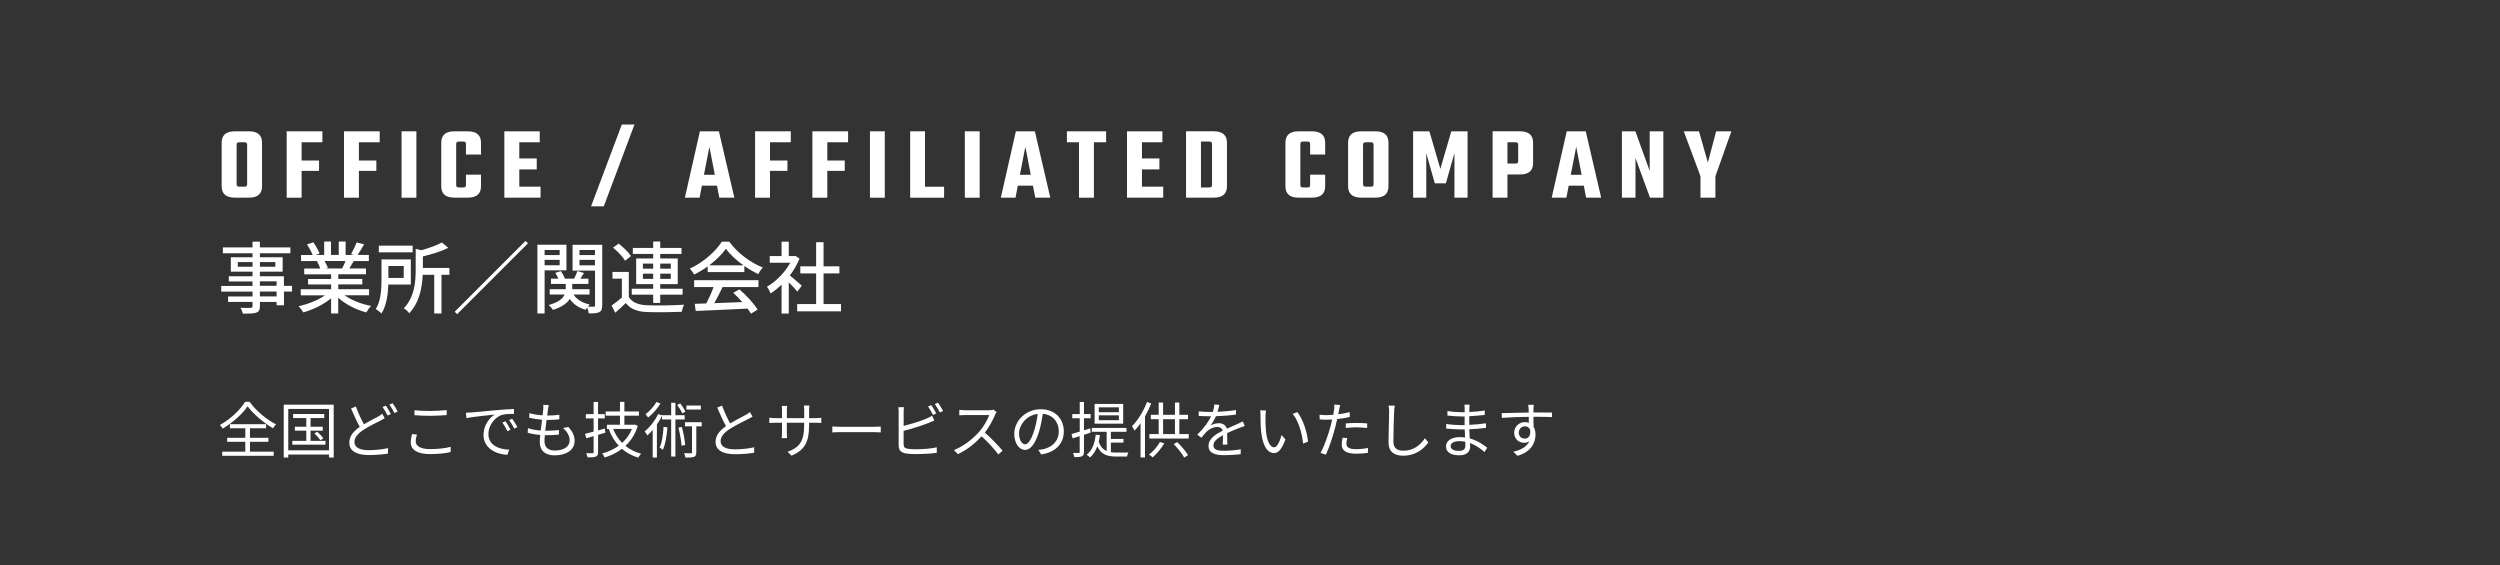 <?xml version="1.0" encoding="UTF-8"?>
<svg id="_レイヤー_2" data-name="レイヤー 2" xmlns="http://www.w3.org/2000/svg" xmlns:xlink="http://www.w3.org/1999/xlink" viewBox="0 0 575 130">
  <rect x="0" y="0" width="575" height="130" fill="#333333" stroke="none"/>
  <defs>
    <style>
      .cls-1 {
        fill: #fff;
      }

      .cls-2 {
        clip-path: url(#clippath);
      }

      .cls-3 {
        fill: none;
      }
    </style>
    <clipPath id="clippath">
      <rect class="cls-3" x="0" width="575" height="130"/>
    </clipPath>
  </defs>
  <g id="_企業情報" data-name="企業情報">
    <g class="cls-2">
      <g>
        <g>
          <path class="cls-1" d="M57.41,92.42c1.46,2.04,3.89,4.09,6.08,5.17-.27,.27-.52,.63-.69,.92-2.14-1.25-4.59-3.31-5.85-5.07-1.12,1.69-3.38,3.77-5.73,5.14-.13-.24-.42-.6-.64-.83,2.4-1.32,4.72-3.53,5.8-5.34h1.04Zm.08,11.47h5.46v.95h-11.84v-.95h5.31v-2.28h-4.17v-.92h4.17v-2.19h-3.54v-.94h8.32v.94h-3.71v2.19h4.24v.92h-4.24v2.28Z"/>
          <path class="cls-1" d="M76.75,93.08v12.16h-1.08v-.7h-9.37v.7h-1.04v-12.16h11.49Zm-1.08,10.49v-9.52h-9.37v9.52h9.37Zm-.81-2.17v.88h-7.63v-.88h3.22v-2.35h-2.63v-.9h2.63v-1.99h-3.03v-.94h7.16v.94h-3.15v1.99h2.8v.9h-2.8v2.35h3.43Zm-1.89-2.1c.52,.45,1.13,1.09,1.41,1.53l-.71,.42c-.27-.43-.87-1.11-1.36-1.58l.66-.36Z"/>
          <path class="cls-1" d="M88.47,96.19c-.31,.2-.64,.38-1.05,.59-.94,.49-2.48,1.2-3.84,2.1-1.29,.85-2.06,1.75-2.06,2.8,0,1.15,1.09,1.86,3.28,1.86,1.51,0,3.36-.2,4.44-.48v1.26c-1.05,.18-2.66,.34-4.4,.34-2.59,0-4.5-.78-4.5-2.86,0-1.43,.91-2.58,2.4-3.61-.63-1.13-1.36-2.76-2-4.24l1.11-.46c.55,1.53,1.25,3.01,1.85,4.1,1.22-.74,2.48-1.34,3.24-1.77,.41-.24,.7-.42,.98-.66l.56,1.02Zm.28-2.89c.35,.5,.85,1.36,1.15,1.93l-.76,.34c-.28-.57-.76-1.42-1.15-1.95l.76-.32Zm1.54-.56c.38,.52,.91,1.39,1.18,1.91l-.76,.35c-.29-.62-.76-1.42-1.16-1.93l.74-.32Z"/>
          <path class="cls-1" d="M95.9,99.94c-.17,.56-.28,1.06-.28,1.58,0,1.04,1.06,1.77,3.28,1.77,1.92,0,3.7-.21,4.75-.53v1.2c-.98,.27-2.75,.48-4.72,.48-2.82,0-4.45-.92-4.45-2.66,0-.73,.15-1.37,.28-1.95l1.15,.11Zm-.57-5.6c1.01,.13,2.28,.18,3.67,.18s2.75-.1,3.74-.2v1.15c-.94,.07-2.47,.17-3.74,.17-1.39,0-2.56-.06-3.67-.15v-1.15Z"/>
          <path class="cls-1" d="M108.4,94.87c.91-.08,3.53-.34,6.08-.56,1.51-.13,2.82-.2,3.74-.24v1.12c-.8,0-2,.01-2.72,.22-1.98,.63-3.17,2.75-3.17,4.38,0,2.7,2.52,3.56,4.78,3.64l-.41,1.18c-2.56-.11-5.49-1.48-5.49-4.58,0-2.16,1.3-3.92,2.58-4.68-1.22,.14-5,.5-6.5,.81l-.13-1.23c.53-.01,.97-.04,1.23-.07Zm9.01,3.96l-.71,.34c-.32-.67-.73-1.4-1.15-1.98l.71-.31c.32,.46,.85,1.33,1.15,1.95Zm1.6-.6l-.73,.34c-.34-.67-.74-1.36-1.19-1.95l.7-.32c.34,.46,.88,1.32,1.22,1.93Z"/>
          <path class="cls-1" d="M130.73,98.2c.95,1.05,1.43,2.02,1.43,3.21,0,2.06-1.86,3.32-4.59,3.32-1.89,0-3.42-.83-3.42-3.1,0-.38,.04-.94,.11-1.6-1.04-.08-2.04-.24-2.89-.5l.06-1.06c.91,.32,1.95,.49,2.93,.56,.1-.81,.21-1.68,.31-2.49-.99-.08-2.09-.25-2.96-.48l.06-1.04c.87,.28,1.99,.45,3.03,.5,.07-.56,.13-1.06,.15-1.44,.03-.32,.04-.63,.01-.97l1.26,.07c-.1,.38-.14,.66-.18,.97-.04,.35-.11,.84-.18,1.42,1.05,0,1.99-.06,2.8-.17l-.03,1.05c-.88,.08-1.71,.14-2.82,.14h-.1c-.11,.81-.21,1.68-.31,2.48h.27c.94,0,1.92-.04,2.89-.17l-.03,1.06c-.92,.1-1.78,.13-2.72,.13h-.5c-.06,.55-.08,1.04-.08,1.37,0,1.32,.76,2.16,2.34,2.16,2.1,0,3.45-.9,3.45-2.34,0-.94-.5-1.97-1.53-2.83l1.25-.25Z"/>
          <path class="cls-1" d="M139.24,99.51c-.56,.17-1.13,.34-1.68,.5v3.96c0,.59-.15,.87-.52,1.04-.35,.17-.94,.2-1.89,.18-.04-.27-.2-.67-.34-.95,.67,.01,1.27,.01,1.44,0,.21,0,.28-.07,.28-.27v-3.66l-1.68,.49-.29-1.02c.56-.13,1.23-.29,1.97-.5v-3.05h-1.79v-.98h1.79v-2.8h1.02v2.8h1.55v.98h-1.55v2.77c.5-.14,1.04-.29,1.55-.45l.13,.95Zm7.45-1.57c-.59,1.92-1.58,3.45-2.84,4.61,1.01,.83,2.21,1.43,3.61,1.81-.22,.21-.52,.62-.67,.9-1.46-.45-2.7-1.12-3.74-2.03-1.19,.91-2.55,1.55-3.98,2-.11-.28-.36-.71-.56-.94,1.36-.36,2.66-.95,3.8-1.78-.98-1.05-1.75-2.34-2.3-3.84h.04s-.46-.01-.46-.01v-.97h3v-2.09h-3.28v-.97h3.28v-2.2h1.02v2.2h3.35v.97h-3.35v2.09h2.23l.17-.04,.69,.29Zm-5.66,.71c.48,1.22,1.18,2.33,2.06,3.22,.97-.87,1.75-1.95,2.26-3.22h-4.31Z"/>
          <path class="cls-1" d="M155.34,96.47v8.54h-.97v-8.54h-2.1v-.84c-.34,.69-.73,1.36-1.18,2v7.61h-.97v-6.36c-.41,.48-.81,.91-1.23,1.27-.11-.22-.42-.7-.62-.92,1.2-.98,2.38-2.45,3.1-3.99l.9,.29v-.03h2.1v-2.86h.97v2.86h2.13v.97h-2.13Zm-3.43-3.68c-.67,1.15-1.79,2.42-2.84,3.24-.14-.22-.41-.57-.59-.77,.95-.71,1.99-1.85,2.49-2.8l.94,.34Zm1.6,5.51c-.17,1.99-.45,3.87-1.05,5.14-.15-.14-.55-.39-.76-.49,.59-1.18,.81-2.96,.92-4.78l.88,.13Zm3.4-3.24c-.2-.53-.71-1.34-1.16-1.93l.69-.34c.49,.59,.99,1.37,1.2,1.91l-.73,.36Zm-.08,3.14c.36,1.33,.67,3,.77,4.15l-.85,.15c-.06-1.12-.38-2.84-.71-4.15l.8-.15Zm4.57-.15h-1.25v5.97c0,.56-.11,.87-.5,1.05-.39,.15-1.02,.17-2,.17-.04-.28-.17-.71-.31-1.01,.73,.03,1.37,.03,1.57,.03,.2-.01,.25-.07,.25-.25v-5.95h-1.61v-.95h3.85v.95Zm-.2-3.85h-3.32v-.92h3.32v.92Z"/>
          <path class="cls-1" d="M173.08,95.82c-.31,.2-.66,.38-1.06,.59-.92,.48-2.86,1.39-4.22,2.28-1.29,.84-2.06,1.75-2.06,2.8,0,1.15,1.09,1.86,3.28,1.86,1.51,0,3.36-.2,4.44-.48v1.26c-1.05,.18-2.65,.34-4.38,.34-2.61,0-4.5-.78-4.5-2.86,0-1.43,.91-2.56,2.4-3.6-.64-1.13-1.37-2.76-2.02-4.27l1.11-.45c.56,1.51,1.26,3.01,1.86,4.1,1.3-.78,2.8-1.51,3.56-1.95,.41-.22,.7-.41,.99-.66l.6,1.02Z"/>
          <path class="cls-1" d="M187.63,96.16c.62,0,1.09-.04,1.27-.07v1.18c-.14-.01-.66-.04-1.27-.04h-1.54v.49c0,3.74-.8,5.66-4.01,7.09l-.94-.88c2.55-.98,3.82-2.19,3.82-6.11v-.59h-3.99v2.27c0,.52,.04,1.13,.06,1.27h-1.23c.01-.14,.06-.74,.06-1.27v-2.27h-1.5c-.62,0-1.25,.04-1.42,.06v-1.22c.13,.03,.81,.1,1.42,.1h1.5v-1.79c0-.45-.04-.88-.06-1.02h1.25c-.01,.14-.07,.53-.07,1.02v1.79h3.99v-1.75c0-.55-.04-1.01-.07-1.15h1.26c-.01,.14-.07,.6-.07,1.15v1.75h1.54Z"/>
          <path class="cls-1" d="M191.43,98.09c.42,.03,1.16,.07,1.95,.07h7.68c.7,0,1.21-.04,1.51-.07v1.37c-.28-.01-.87-.07-1.5-.07h-7.69c-.77,0-1.51,.03-1.95,.07v-1.37Z"/>
          <path class="cls-1" d="M207.84,102.18c0,.71,.29,.9,.98,1.04,.43,.07,1.16,.11,1.85,.11,1.48,0,3.63-.14,4.79-.45v1.27c-1.22,.18-3.32,.29-4.85,.29-.83,0-1.67-.04-2.24-.14-1.08-.2-1.68-.69-1.68-1.82v-7.7c0-.34-.01-.81-.08-1.13h1.3c-.04,.32-.07,.74-.07,1.13v3.17c1.65-.41,3.87-1.08,5.32-1.71,.43-.18,.84-.39,1.23-.63l.49,1.12c-.39,.17-.9,.39-1.32,.55-1.57,.63-3.99,1.37-5.73,1.82v3.08Zm6.75-6.74c-.28-.57-.76-1.42-1.13-1.95l.74-.31c.35,.49,.85,1.34,1.15,1.91l-.76,.35Zm1.15-2.83c.36,.52,.91,1.39,1.18,1.9l-.76,.35c-.31-.62-.77-1.4-1.16-1.93l.74-.32Z"/>
          <path class="cls-1" d="M229.21,94.78c-.08,.11-.27,.42-.35,.62-.48,1.2-1.36,2.84-2.35,4.1,1.47,1.26,3.18,3.08,4.09,4.17l-.98,.85c-.94-1.23-2.42-2.89-3.85-4.16-1.5,1.61-3.39,3.15-5.46,4.09l-.9-.94c2.25-.88,4.33-2.55,5.77-4.16,.95-1.08,1.98-2.75,2.33-3.89h-5.46c-.49,0-1.26,.06-1.41,.07v-1.27c.2,.03,.99,.1,1.41,.1h5.41c.46,0,.83-.06,1.05-.13l.71,.55Z"/>
          <path class="cls-1" d="M238.81,103.47c.43-.03,.85-.1,1.19-.17,1.78-.39,3.52-1.71,3.52-4.1,0-2.1-1.33-3.82-3.68-4.02-.18,1.29-.45,2.69-.83,3.99-.85,2.84-1.96,4.31-3.25,4.31s-2.48-1.43-2.48-3.71c0-3.01,2.69-5.65,6.08-5.65s5.32,2.3,5.32,5.1-1.92,4.86-5.22,5.29l-.64-1.05Zm-.91-4.54c.35-1.15,.62-2.47,.77-3.74-2.66,.34-4.29,2.62-4.29,4.48,0,1.75,.81,2.52,1.41,2.52s1.39-.92,2.1-3.26Z"/>
          <path class="cls-1" d="M250.85,99.49c-.5,.18-1.02,.34-1.54,.52v3.92c0,.57-.13,.84-.48,1.01-.32,.17-.85,.21-1.74,.2-.04-.25-.17-.67-.31-.97,.6,.01,1.15,.01,1.3,.01,.18,0,.25-.06,.25-.27v-3.6c-.57,.2-1.12,.36-1.62,.52l-.25-1.01c.52-.13,1.16-.32,1.88-.55v-3.07h-1.72v-.97h1.72v-2.79h.97v2.79h1.54v.97h-1.54v2.76l1.42-.43,.13,.95Zm4.66,4.52c.41,.06,.85,.08,1.32,.08,.34,0,2.24,0,2.7-.01-.14,.22-.27,.66-.31,.92h-2.44c-2.02,0-3.49-.38-4.4-2.34-.39,1.05-.94,1.91-1.68,2.56-.15-.17-.55-.49-.77-.63,1.25-.98,1.86-2.55,2.09-4.62l.97,.11c-.07,.52-.15,1.04-.28,1.5,.41,1.18,1.02,1.82,1.82,2.16v-4.43h-3.42v-.88h7.98v.88h-3.59v1.64h2.9v.85h-2.9v2.2Zm2.82-6.57h-6.57v-4.54h6.57v4.54Zm-.99-3.75h-4.62v1.11h4.62v-1.11Zm0,1.83h-4.62v1.12h4.62v-1.12Z"/>
          <path class="cls-1" d="M264.78,92.78c-.39,1.01-.88,2.03-1.43,3v9.43h-1.02v-7.86c-.43,.63-.91,1.2-1.39,1.69-.11-.24-.41-.77-.59-1.02,1.37-1.33,2.66-3.43,3.45-5.55l.98,.31Zm3,9.18c-.7,1.22-1.74,2.44-2.68,3.24-.18-.18-.59-.52-.83-.64,.95-.73,1.92-1.82,2.51-2.9l.99,.31Zm5.63-2.12v1.02h-9.05v-1.02h2.14v-3.42h-1.81v-1.01h1.81v-2.82h1.01v2.82h2.73v-2.83h1.01v2.83h1.99v1.01h-1.99v3.42h2.16Zm-5.9,0h2.73v-3.42h-2.73v3.42Zm3.25,1.85c.97,.91,2,2.16,2.49,2.98l-.88,.57c-.46-.87-1.5-2.17-2.42-3.1l.81-.46Z"/>
          <path class="cls-1" d="M281.22,102.26c.04-.53,.06-1.43,.06-2.16-1.29,.7-2.19,1.41-2.19,2.33,0,1.09,1.08,1.25,2.51,1.25,1.08,0,2.56-.13,3.78-.34l-.03,1.13c-1.05,.13-2.59,.22-3.8,.22-1.99,0-3.59-.42-3.59-2.12s1.65-2.68,3.26-3.52c-.14-.57-.64-.85-1.25-.85-.91,0-1.75,.45-2.4,1.02-.39,.38-.78,.9-1.26,1.46l-.95-.71c1.77-1.71,2.68-3.14,3.19-4.23h-.57c-.59,0-1.53-.03-2.28-.08v-1.05c.74,.08,1.71,.14,2.34,.14,.29,0,.59,0,.91-.01,.2-.62,.32-1.25,.35-1.72l1.15,.1c-.1,.39-.22,.97-.42,1.6,1.42-.07,2.93-.2,4.24-.42v1.04c-1.39,.21-3.1,.34-4.61,.39-.31,.71-.74,1.48-1.25,2.13,.5-.32,1.3-.52,1.92-.52,.9,0,1.62,.43,1.84,1.26,.95-.45,1.79-.78,2.52-1.12,.42-.18,.76-.35,1.15-.55l.45,1.05c-.35,.1-.85,.29-1.22,.43-.78,.31-1.78,.71-2.83,1.2,.01,.8,.03,1.98,.04,2.65h-1.08Z"/>
          <path class="cls-1" d="M291.06,95.75c-.01,.87,0,2.14,.1,3.28,.22,2.33,.9,3.85,1.88,3.85,.71,0,1.36-1.43,1.72-2.83l.88,1.01c-.83,2.35-1.68,3.15-2.63,3.15-1.3,0-2.56-1.3-2.94-4.9-.14-1.21-.15-2.89-.15-3.7,0-.32-.01-.9-.08-1.23l1.34,.03c-.06,.34-.1,.98-.11,1.34Zm9.78,5.83l-1.13,.45c-.24-2.49-1.08-5.24-2.4-6.86l1.09-.38c1.25,1.61,2.24,4.45,2.44,6.79Z"/>
          <path class="cls-1" d="M310.42,95.91c-.91,.21-1.9,.36-2.87,.48-.13,.6-.28,1.25-.43,1.83-.5,1.99-1.44,4.85-2.17,6.36l-1.23-.41c.83-1.43,1.81-4.24,2.33-6.21,.13-.46,.24-.97,.35-1.47-.45,.03-.87,.04-1.26,.04-.62,0-1.12-.03-1.61-.06l-.04-1.09c.66,.08,1.16,.1,1.67,.1,.46,0,.95-.03,1.48-.06,.1-.5,.17-.94,.21-1.22,.04-.39,.07-.85,.04-1.15l1.36,.11c-.1,.31-.2,.83-.25,1.11l-.21,1.02c.9-.11,1.81-.28,2.65-.5v1.11Zm-.55,4.86c-.13,.46-.2,.9-.2,1.25,0,.66,.31,1.29,2.28,1.29,.9,0,1.86-.11,2.7-.27l-.04,1.13c-.74,.1-1.67,.18-2.68,.18-2.19,0-3.33-.67-3.33-2.04,0-.53,.08-1.05,.21-1.64l1.05,.1Zm-.35-3.38c.73-.07,1.64-.11,2.54-.11,.8,0,1.65,.03,2.4,.11l-.03,1.06c-.7-.08-1.53-.17-2.34-.17-.87,0-1.71,.06-2.56,.15v-1.05Z"/>
          <path class="cls-1" d="M320.79,93.29c-.07,.45-.11,.94-.14,1.39-.06,1.57-.17,4.85-.17,6.92,0,1.53,.98,2.06,2.27,2.06,2.55,0,3.99-1.43,4.99-2.87l.77,.97c-.94,1.32-2.73,3.05-5.79,3.05-1.99,0-3.36-.84-3.36-3.1,0-2.06,.14-5.56,.14-7.03,0-.5-.04-.99-.13-1.4h1.41Z"/>
          <path class="cls-1" d="M341.45,103.99c-.81-.74-1.96-1.58-3.35-2.09,.01,.35,.03,.66,.03,.87,0,.95-.64,1.95-2.45,1.95-1.99,0-3.1-.71-3.1-2.06,0-1.26,1.22-2.12,3.22-2.12,.41,0,.78,.03,1.16,.08-.03-.62-.06-1.27-.07-1.85h-.77c-.95,0-2.49-.08-3.49-.2v-1.06c.94,.17,2.58,.27,3.49,.27h.74v-1.99h-.69c-.97,0-2.44-.11-3.26-.21v-1.04c.84,.15,2.33,.27,3.25,.27h.71v-.91c0-.22-.01-.63-.04-.83h1.19c-.04,.25-.06,.52-.07,.92-.01,.17-.01,.43-.01,.77,1.2-.04,2.34-.15,3.56-.34v1.02c-1.08,.11-2.27,.22-3.57,.29v1.99c1.33-.06,2.61-.18,3.85-.36v1.05c-1.29,.17-2.52,.27-3.84,.32,.03,.71,.07,1.44,.1,2.1,1.83,.5,3.25,1.53,4.03,2.16l-.63,.98Zm-4.44-2.4c-.43-.08-.88-.13-1.34-.13-1.32,0-2.03,.5-2.03,1.13s.55,1.12,1.92,1.12c.8,0,1.47-.24,1.47-1.19,0-.24-.01-.56-.01-.94Z"/>
          <path class="cls-1" d="M352.69,95.86c0,.78,.01,1.64,.03,2.27,.29,.48,.45,1.09,.45,1.78,0,1.88-.91,3.96-4.13,4.93l-.97-.94c1.82-.42,3.11-1.18,3.68-2.41-.34,.24-.73,.35-1.19,.35-1.18,0-2.3-.83-2.3-2.33,0-1.37,1.13-2.42,2.45-2.42,.34,0,.64,.06,.92,.15,0-.41,0-.9-.01-1.37-2.1,.01-4.45,.11-6.19,.24l-.03-1.09c1.54-.03,4.15-.11,6.21-.14,0-.39-.01-.71-.03-.91-.01-.29-.06-.7-.08-.87h1.27l-.07,.87c0,.21-.01,.53-.01,.9h.21c1.68,0,3.39,.01,4.06,.01v1.05c-.8-.04-2.06-.07-4.09-.07h-.18Zm-.74,3.04c-.22-.6-.69-.85-1.23-.85-.71,0-1.4,.56-1.4,1.46s.64,1.37,1.41,1.37c.81,0,1.34-.66,1.22-1.97Z"/>
        </g>
        <g>
          <path class="cls-1" d="M67.18,67.06h-1.87v3.15h-1.69v-.77h-3.84v.94c0,.92-.23,1.3-.85,1.53-.61,.22-1.55,.23-3.06,.23-.09-.38-.34-.99-.58-1.35,.99,.04,2.07,.04,2.36,.02,.32-.02,.43-.11,.43-.41v-.95h-5.62v-1.26h5.62v-1.12h-7.2v-1.31h7.2v-1.03h-5.46v-1.19h5.46v-1.06h-4.99v-3.31h4.99v-.92h-6.82v-1.35h6.82v-1.31h1.69v1.31h7.02v1.35h-7.02v.92h5.24v3.31h-5.24v1.06h5.53v2.21h1.87v1.31Zm-9.09-5.71v-1.08h-3.39v1.08h3.39Zm1.69-1.08v1.08h3.55v-1.08h-3.55Zm0,5.47h3.84v-1.03h-3.84v1.03Zm3.84,1.31h-3.84v1.12h3.84v-1.12Z"/>
          <path class="cls-1" d="M79.26,67.92c1.58,1.12,3.91,2.04,6.1,2.45-.38,.36-.86,1.04-1.12,1.49-2.34-.63-4.75-1.84-6.45-3.38v3.62h-1.64v-3.49c-1.71,1.44-4.14,2.61-6.39,3.24-.25-.43-.72-1.06-1.1-1.42,2.14-.45,4.48-1.39,6.07-2.5h-5.56v-1.4h6.99v-1.1h-5.31v-1.26h5.31v-1.08h-6.19v-1.33h3.69c-.16-.5-.47-1.15-.76-1.64l.43-.07h-4.09v-1.4h2.67c-.27-.7-.81-1.69-1.31-2.43l1.46-.49c.56,.77,1.19,1.87,1.44,2.57l-.92,.34h1.98v-3.08h1.57v3.08h1.78v-3.08h1.58v3.08h1.94l-.68-.22c.43-.72,.99-1.85,1.26-2.66l1.73,.43c-.49,.88-1.03,1.78-1.49,2.45h2.59v1.4h-3.48c-.34,.61-.7,1.21-1.01,1.71h3.82v1.33h-6.37v1.08h5.53v1.26h-5.53v1.1h7.09v1.4h-5.64Zm-4.63-7.89c.32,.52,.65,1.17,.77,1.6l-.52,.11h3.8c.27-.49,.56-1.13,.79-1.71h-4.84Z"/>
          <path class="cls-1" d="M89.31,65.45c-.07,2.18-.4,4.84-1.58,6.66-.25-.29-.95-.83-1.3-1.03,1.21-1.91,1.31-4.66,1.31-6.72v-4.7h6.75v5.78h-5.19Zm5.6-7.42h-7.78v-1.53h7.78v1.53Zm-5.58,3.15v2.75h3.53v-2.75h-3.53Zm14.01,2.03h-1.8v8.88h-1.67v-8.88h-2.65c-.11,2.77-.7,6.34-3.11,8.84-.23-.36-.83-.94-1.24-1.13,2.48-2.59,2.74-6.12,2.74-8.84v-4.84l1.28,.31c1.78-.49,3.62-1.13,4.74-1.78l1.48,1.24c-1.62,.81-3.82,1.46-5.85,1.96v2.65h6.1v1.6Z"/>
          <path class="cls-1" d="M120.87,55.41l.56,.56-16.29,16.29-.56-.56,16.29-16.29Z"/>
          <path class="cls-1" d="M125.26,62.18v9.92h-1.66v-15.81h6.68v5.89h-5.02Zm0-4.68v1.17h3.46v-1.17h-3.46Zm3.46,3.51v-1.24h-3.46v1.24h3.46Zm9.78,9.2c0,.85-.14,1.31-.68,1.58-.49,.27-1.28,.29-2.39,.29-.05-.36-.22-.94-.38-1.37-.14,.2-.25,.38-.34,.54-1.64-.45-2.86-1.31-3.67-2.5-.58,.94-1.71,1.84-3.85,2.52-.2-.32-.65-.83-.99-1.12,2.3-.61,3.28-1.53,3.67-2.41h-3.44v-1.22h3.69v-1.21h-3.4v-1.22h1.69c-.16-.43-.43-.94-.7-1.33l1.28-.4c.4,.54,.77,1.22,.92,1.73h2.14c.27-.54,.59-1.24,.76-1.75l1.51,.45c-.27,.45-.58,.9-.85,1.3h1.87v1.22h-3.73v1.21h3.98v1.22h-3.69c.74,1.13,2.02,1.94,3.73,2.29-.14,.13-.29,.31-.43,.49,.59,.02,1.17,.02,1.37,.02,.22,0,.29-.09,.29-.32v-7.99h-5.17v-5.92h6.82v13.92Zm-5.22-12.71v1.17h3.56v-1.17h-3.56Zm3.56,3.53v-1.26h-3.56v1.26h3.56Z"/>
          <path class="cls-1" d="M144.63,68.32c.77,1.24,2.2,1.8,4.2,1.89,2.03,.09,6.21,.04,8.5-.13-.2,.38-.45,1.15-.54,1.64-2.07,.09-5.89,.13-7.98,.05-2.23-.09-3.78-.68-4.88-2.07-.76,.74-1.55,1.46-2.43,2.23l-.83-1.66c.72-.49,1.6-1.17,2.36-1.84v-4.34h-2.16v-1.55h3.76v5.76Zm-.86-8.35c-.5-.9-1.71-2.14-2.77-3.01l1.28-.94c1.04,.81,2.3,2,2.84,2.88l-1.35,1.06Zm6.46,7.81h-4.93v-1.37h4.93v-1.06h-3.91v-5.91h3.91v-1.03h-4.68v-1.39h4.68v-1.46h1.62v1.46h4.9v1.39h-4.9v1.03h4.03v5.91h-4.03v1.06h5.15v1.37h-5.15v1.89h-1.62v-1.89Zm-2.36-5.98h2.36v-1.17h-2.36v1.17Zm2.36,2.34v-1.19h-2.36v1.19h2.36Zm1.62-3.51v1.17h2.43v-1.17h-2.43Zm2.43,2.32h-2.43v1.19h2.43v-1.19Z"/>
          <path class="cls-1" d="M162.77,61.28c-.99,.7-2.05,1.35-3.13,1.87-.18-.38-.63-1.01-.99-1.37,3.08-1.4,6.01-4,7.36-6.19h1.73c1.91,2.65,4.9,4.84,7.71,5.94-.4,.41-.77,1.01-1.06,1.51-1.04-.5-2.14-1.13-3.19-1.87v1.4h-8.43v-1.3Zm-3.1,3.17h14.78v1.57h-8.25c-.59,1.21-1.26,2.56-1.91,3.71,2-.07,4.23-.16,6.43-.25-.67-.76-1.39-1.51-2.09-2.14l1.44-.77c1.64,1.39,3.35,3.29,4.18,4.63l-1.53,.95c-.2-.34-.47-.74-.79-1.17-4.29,.22-8.86,.41-11.92,.54l-.22-1.64,2.66-.09c.59-1.12,1.24-2.56,1.67-3.76h-4.47v-1.57Zm11.33-3.42c-1.62-1.15-3.1-2.5-4.05-3.82-.86,1.26-2.23,2.61-3.84,3.82h7.89Z"/>
          <path class="cls-1" d="M183.38,67.06c-.41-.52-1.22-1.39-1.96-2.12v7.17h-1.66v-6.64c-.81,.79-1.67,1.48-2.52,2.02-.16-.43-.58-1.22-.83-1.55,2.05-1.17,4.12-3.26,5.35-5.51h-4.72v-1.53h2.72v-3.31h1.66v3.31h1.24l.29-.05,.94,.63c-.54,1.37-1.33,2.68-2.23,3.87,.85,.68,2.34,1.98,2.75,2.36l-1.03,1.37Zm10.05,2.88v1.66h-10.08v-1.66h4.36v-7.06h-3.64v-1.62h3.64v-5.55h1.71v5.55h3.64v1.62h-3.64v7.06h4.02Z"/>
        </g>
        <g>
          <path class="cls-1" d="M57.25,30.2c2.18,0,3.02,1.01,3.02,2.64v9.96c0,1.66-.84,2.66-3.02,2.66h-3.22c-2.18,0-3.05-1.01-3.05-2.66v-9.96c0-1.63,.86-2.64,3.05-2.64h3.22Zm-.41,3.12c0-.43-.17-.6-.62-.6h-1.15c-.48,0-.65,.17-.65,.6v9.02c0,.43,.17,.6,.65,.6h1.15c.46,0,.62-.17,.62-.6v-9.02Z"/>
          <path class="cls-1" d="M69.37,32.72v4.2h4.01v2.38h-4.01v6.17h-3.43v-15.27h8.21v2.52h-4.78Z"/>
          <path class="cls-1" d="M82.55,32.72v4.2h4.01v2.38h-4.01v6.17h-3.43v-15.27h8.21v2.52h-4.78Z"/>
          <path class="cls-1" d="M95.77,30.2v15.27h-3.41v-15.27h3.41Z"/>
          <path class="cls-1" d="M107.17,35.55v-2.4c0-.43-.17-.6-.62-.6h-.98c-.48,0-.65,.17-.65,.6v9.36c0,.46,.17,.6,.65,.6h.98c.46,0,.62-.14,.62-.6v-2.33h3.46v2.64c0,1.63-.86,2.64-3.05,2.64h-3.07c-2.18,0-3.02-1.01-3.02-2.64v-9.98c0-1.63,.84-2.64,3.02-2.64h3.07c2.18,0,3.05,1.01,3.05,2.64v2.71h-3.46Z"/>
          <path class="cls-1" d="M124.33,42.95v2.52h-8.33v-15.27h8.14v2.52h-4.7v3.72h4.01v2.52h-4.01v3.98h4.9Z"/>
          <path class="cls-1" d="M145.93,28.64l-7.06,18.82h-2.93l7.08-18.82h2.9Z"/>
          <path class="cls-1" d="M164.91,42.71h-3.48l-.53,2.76h-3.38l3.46-15.27h4.37l3.55,15.27h-3.46l-.53-2.76Zm-.5-2.5l-1.25-6.46-1.25,6.46h2.5Z"/>
          <path class="cls-1" d="M177.1,32.72v4.2h4.01v2.38h-4.01v6.17h-3.43v-15.27h8.21v2.52h-4.78Z"/>
          <path class="cls-1" d="M190.28,32.72v4.2h4.01v2.38h-4.01v6.17h-3.43v-15.27h8.21v2.52h-4.78Z"/>
          <path class="cls-1" d="M203.5,30.2v15.27h-3.41v-15.27h3.41Z"/>
          <path class="cls-1" d="M217.14,42.95v2.52h-7.8v-15.27h3.41v12.75h4.39Z"/>
          <path class="cls-1" d="M225.32,30.2v15.27h-3.41v-15.27h3.41Z"/>
          <path class="cls-1" d="M237.58,42.71h-3.48l-.53,2.76h-3.38l3.46-15.27h4.37l3.55,15.27h-3.46l-.53-2.76Zm-.5-2.5l-1.25-6.46-1.25,6.46h2.5Z"/>
          <path class="cls-1" d="M254.41,32.72h-2.81v12.75h-3.43v-12.75h-2.78v-2.52h9.02v2.52Z"/>
          <path class="cls-1" d="M267.54,42.95v2.52h-8.33v-15.27h8.14v2.52h-4.7v3.72h4.01v2.52h-4.01v3.98h4.9Z"/>
          <path class="cls-1" d="M279.15,30.2c2.18,0,3.05,1.01,3.05,2.64v9.96c0,1.66-.86,2.66-3.05,2.66h-6.36v-15.27h6.36Zm-.38,2.95c0-.43-.19-.6-.65-.6h-1.9v10.56h1.9c.46,0,.65-.17,.65-.6v-9.36Z"/>
          <path class="cls-1" d="M301.33,35.55v-2.4c0-.43-.17-.6-.62-.6h-.98c-.48,0-.65,.17-.65,.6v9.36c0,.46,.17,.6,.65,.6h.98c.46,0,.62-.14,.62-.6v-2.33h3.46v2.64c0,1.63-.86,2.64-3.05,2.64h-3.07c-2.18,0-3.02-1.01-3.02-2.64v-9.98c0-1.63,.84-2.64,3.02-2.64h3.07c2.18,0,3.05,1.01,3.05,2.64v2.71h-3.46Z"/>
          <path class="cls-1" d="M316.33,30.2c2.18,0,3.02,1.01,3.02,2.64v9.96c0,1.66-.84,2.66-3.02,2.66h-3.22c-2.18,0-3.05-1.01-3.05-2.66v-9.96c0-1.63,.86-2.64,3.05-2.64h3.22Zm-.41,3.12c0-.43-.17-.6-.62-.6h-1.15c-.48,0-.65,.17-.65,.6v9.02c0,.43,.17,.6,.65,.6h1.15c.46,0,.62-.17,.62-.6v-9.02Z"/>
          <path class="cls-1" d="M330.01,42.16l-1.97-6.91v10.22h-3.02v-15.27h3.74l2.52,8.64,2.52-8.64h3.74v15.27h-3.02v-10.25l-1.97,6.94h-2.54Z"/>
          <path class="cls-1" d="M349.59,30.2c2.18,0,3.02,1.01,3.02,2.64v4.63c0,1.66-.84,2.66-3.02,2.66h-2.88v5.33h-3.41v-15.27h6.29Zm-.41,3.12c0-.43-.17-.6-.62-.6h-1.85v4.9h1.85c.46,0,.62-.17,.62-.6v-3.7Z"/>
          <path class="cls-1" d="M364.28,42.71h-3.48l-.53,2.76h-3.38l3.46-15.27h4.37l3.55,15.27h-3.46l-.53-2.76Zm-.5-2.5l-1.25-6.46-1.25,6.46h2.5Z"/>
          <path class="cls-1" d="M382.57,30.2v15.27h-3.07l-3.34-9.14v9.14h-3.12v-15.27h3.1l3.29,9.12v-9.12h3.14Z"/>
          <path class="cls-1" d="M394.54,40.55v4.92h-3.43v-4.94l-3.84-10.32h3.5l2.04,7.18,1.9-7.18h3.5l-3.67,10.35Z"/>
        </g>
      </g>
    </g>
  </g>
</svg>